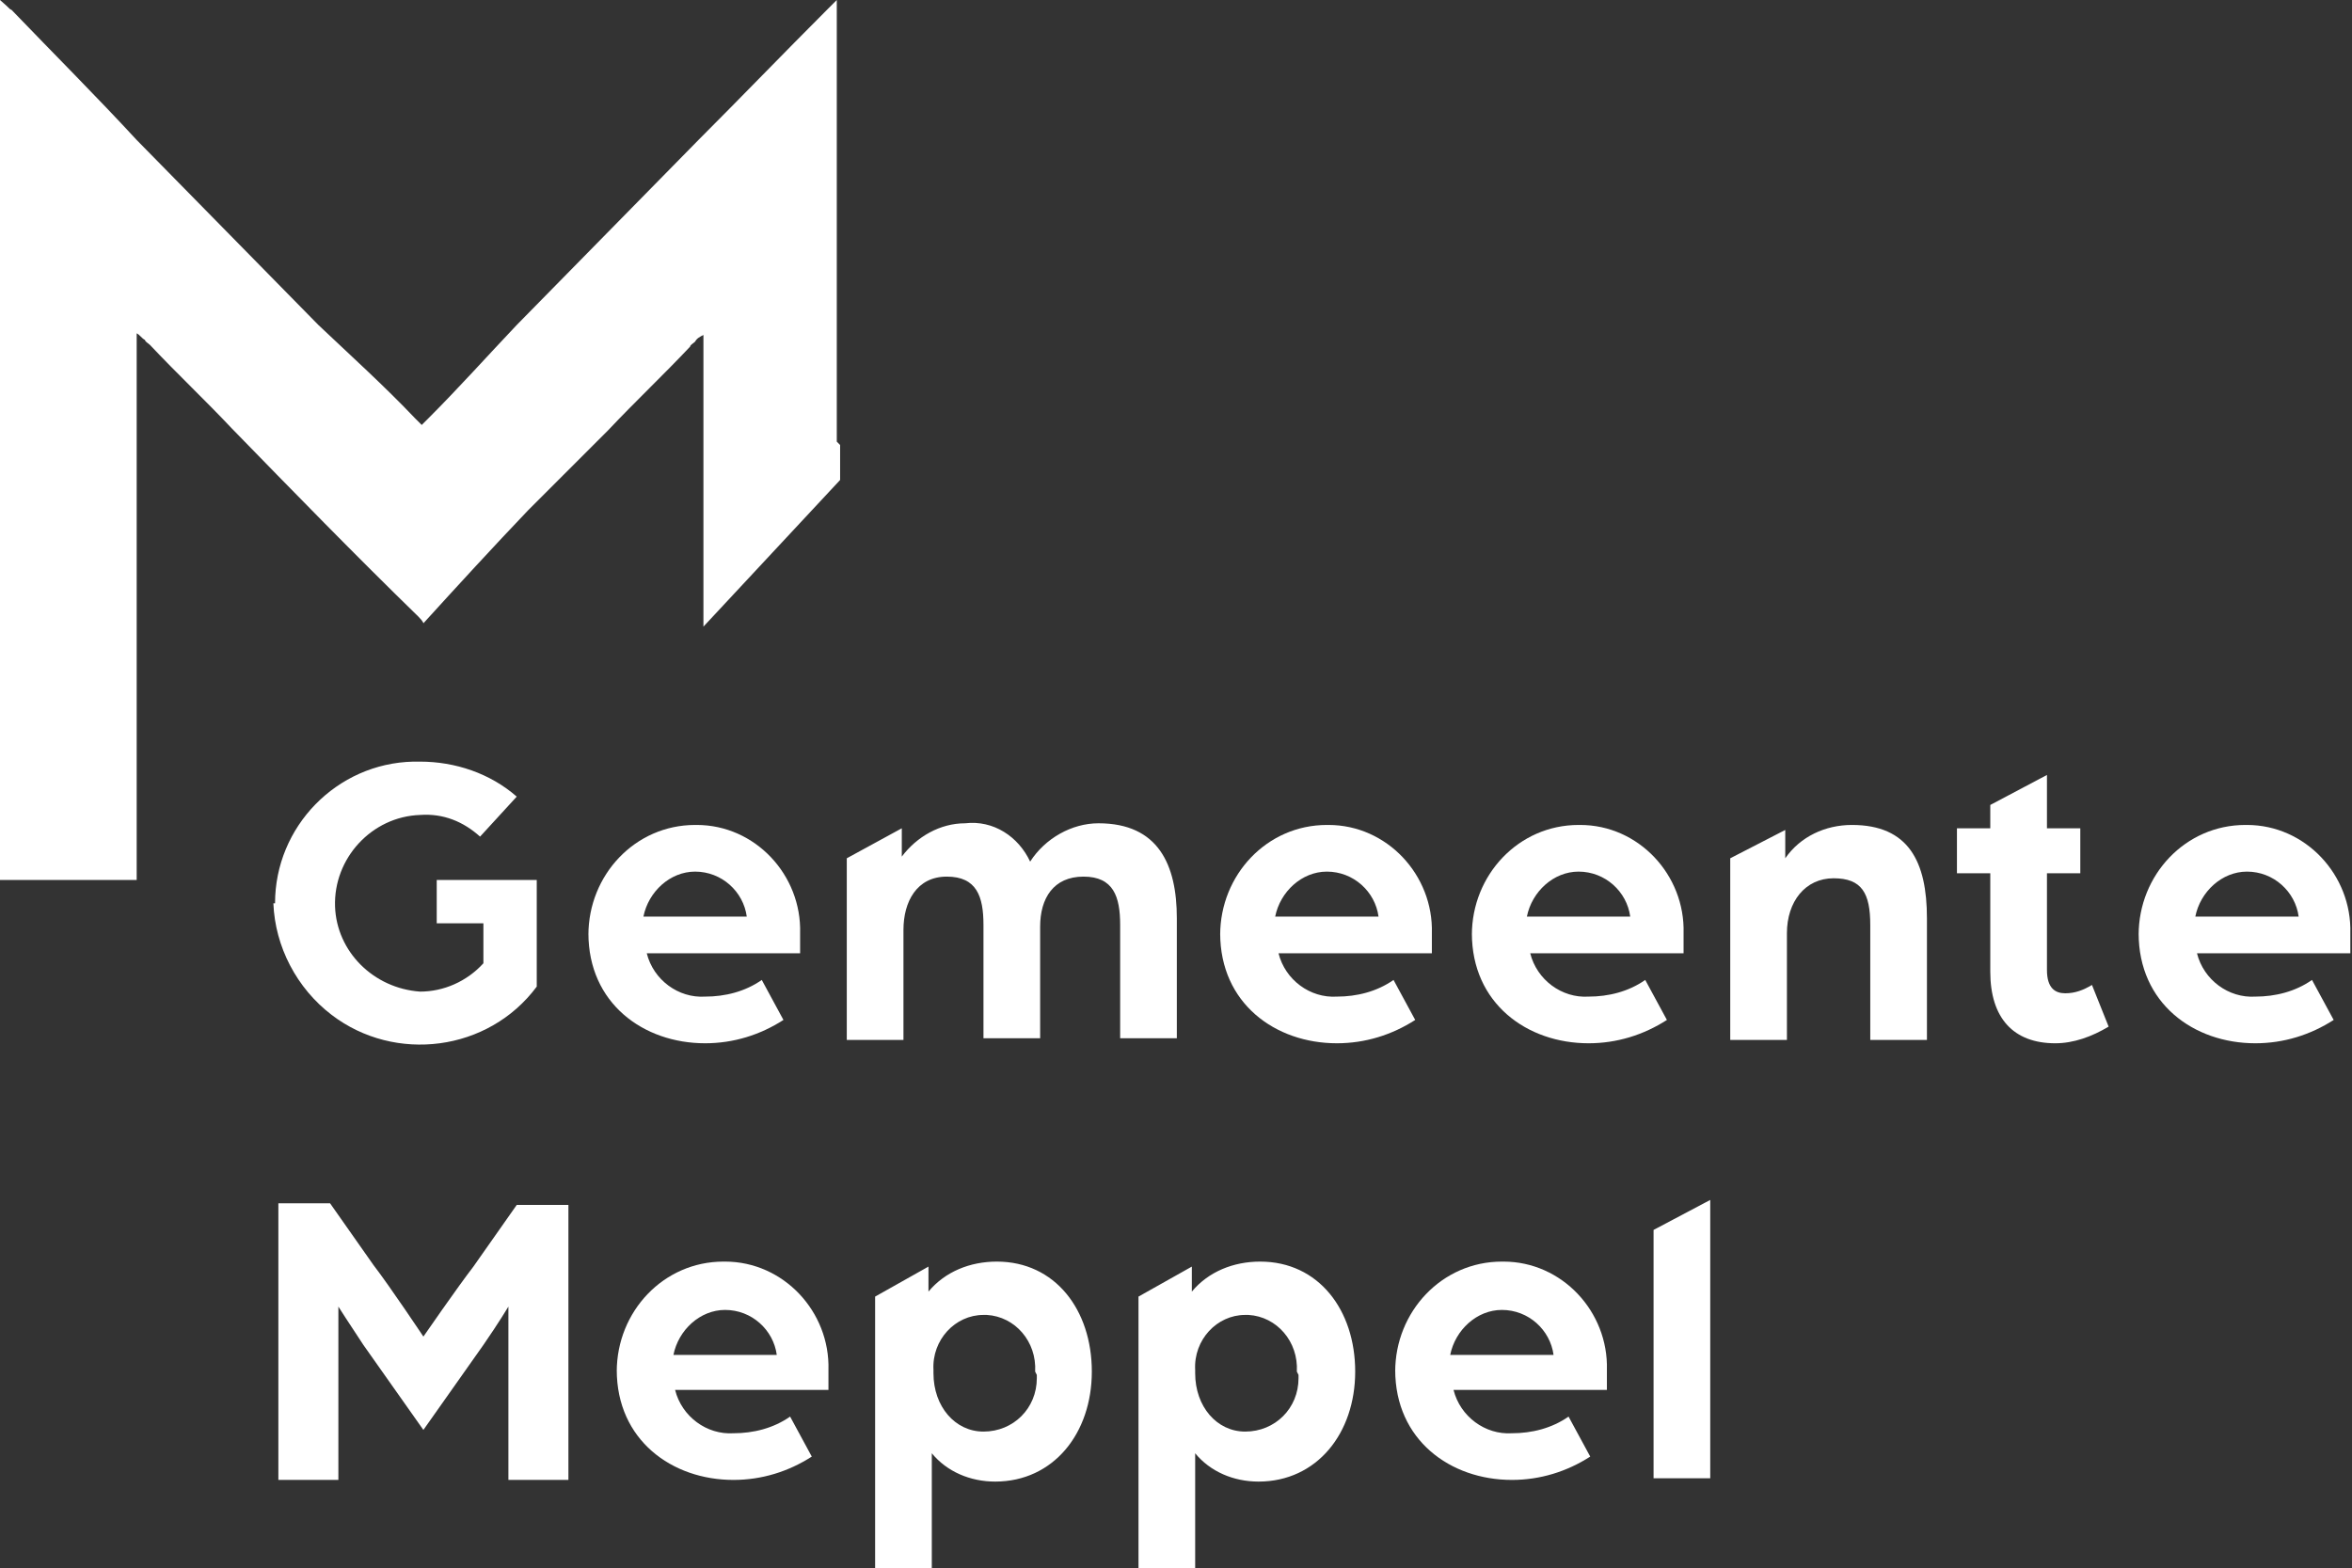 <?xml version="1.0" encoding="UTF-8"?>
<svg id="Laag_1" xmlns="http://www.w3.org/2000/svg" width="141.1" height="94.1" version="1.1" viewBox="0 0 141.1 94.1">
  <rect x="0" y="0" width="141.1" height="94.1" fill="#333333" stroke="none"/>
  <!-- Generator: Adobe Illustrator 29.5.1, SVG Export Plug-In . SVG Version: 2.1.0 Build 141)  -->
  <path d="M16.5,54.2c0-4.6,3.7-8.4,8.3-8.5.1,0,.2,0,.4,0,2.1,0,4.2.7,5.8,2.1l-2.2,2.4c-1-.9-2.2-1.4-3.6-1.3-2.9.1-5.2,2.6-5.1,5.5.1,2.7,2.3,4.9,5.1,5.1,1.4,0,2.8-.6,3.8-1.7v-2.4h-2.8v-2.6h6v6.4c-2.9,3.9-8.5,4.6-12.3,1.7-2.1-1.6-3.4-4.1-3.5-6.7" fill="#fff"/>
  <path d="M44.8,55c-.2-1.5-1.5-2.7-3.1-2.7-1.5,0-2.8,1.2-3.1,2.7h6.2ZM35.3,56.1c0-3.6,2.8-6.6,6.4-6.6,0,0,0,0,.1,0,3.5,0,6.3,3,6.2,6.5,0,0,0,0,0,0,0,.4,0,.8,0,1.2h-9.2c.4,1.6,1.9,2.7,3.5,2.6,1.2,0,2.4-.3,3.4-1l1.3,2.4c-1.4.9-3,1.4-4.7,1.4-3.7,0-7-2.4-7-6.6" fill="#fff"/>
  <path d="M50.8,51.5l3.3-1.8v1.7c.9-1.2,2.3-2,3.8-2,1.7-.2,3.2.8,3.9,2.3.9-1.4,2.5-2.3,4.1-2.3,3.6,0,4.7,2.5,4.7,5.7v7.2h-3.4v-6.8c0-1.7-.4-2.9-2.2-2.9s-2.6,1.3-2.6,3v6.7h-3.4v-6.8c0-1.7-.4-2.9-2.2-2.9s-2.6,1.5-2.6,3.2v6.6h-3.4v-10.9Z" fill="#fff"/>
  <path d="M82.7,55c-.2-1.5-1.5-2.7-3.1-2.7-1.5,0-2.8,1.2-3.1,2.7h6.2ZM73.2,56.1c0-3.6,2.8-6.6,6.4-6.6,0,0,0,0,.1,0,3.5,0,6.3,3,6.2,6.5,0,0,0,0,0,0,0,.4,0,.8,0,1.2h-9.2c.4,1.6,1.9,2.7,3.5,2.6,1.2,0,2.4-.3,3.4-1l1.3,2.4c-1.4.9-3,1.4-4.7,1.4-3.7,0-7-2.4-7-6.6" fill="#fff"/>
  <path d="M97.8,55c-.2-1.5-1.5-2.7-3.1-2.7-1.5,0-2.8,1.2-3.1,2.7h6.2ZM88.3,56.1c0-3.6,2.8-6.6,6.4-6.6,0,0,0,0,.1,0,3.5,0,6.3,3,6.2,6.5,0,0,0,0,0,0,0,.4,0,.8,0,1.2h-9.2c.4,1.6,1.9,2.7,3.5,2.6,1.2,0,2.4-.3,3.4-1l1.3,2.4c-1.4.9-3,1.4-4.7,1.4-3.7,0-7-2.4-7-6.6" fill="#fff"/>
  <path d="M103.8,51.5l3.3-1.7v1.7c.9-1.3,2.4-2,4-2,3.4,0,4.5,2.2,4.5,5.6v7.3h-3.4v-6.9c0-1.9-.5-2.8-2.2-2.8s-2.8,1.4-2.8,3.3v6.4h-3.4v-11Z" fill="#fff"/>
  <path d="M119.4,58.3v-5.9h-2v-2.7h2v-1.4l3.4-1.8v3.2h2v2.7h-2v5.8c0,1.1.5,1.4,1.1,1.4.6,0,1.1-.2,1.6-.5l1,2.5c-1,.6-2.1,1-3.2,1-2.5,0-3.9-1.5-3.9-4.3" fill="#fff"/>
  <path d="M137.9,55c-.2-1.5-1.5-2.7-3.1-2.7-1.5,0-2.8,1.2-3.1,2.7h6.2ZM128.3,56.1c0-3.6,2.8-6.6,6.4-6.6,0,0,0,0,.1,0,3.5,0,6.3,3,6.2,6.5,0,0,0,0,0,0,0,.4,0,.8,0,1.2h-9.2c.4,1.6,1.9,2.7,3.5,2.6,1.2,0,2.4-.3,3.4-1l1.3,2.4c-1.4.9-3,1.4-4.7,1.4-3.7,0-7-2.4-7-6.6" fill="#fff"/>
  <path d="M16.7,72.2h3.1l2.6,3.7c1,1.3,3,4.3,3,4.3,0,0,2-2.9,3-4.2l2.6-3.7h3.1v16.5h-3.6v-10.4s-.6,1-1.5,2.3l-3.6,5.1-3.6-5.1c-.8-1.2-1.5-2.3-1.5-2.3v10.4h-3.6v-16.5Z" fill="#fff"/>
  <path d="M46.6,81.3c-.2-1.5-1.5-2.7-3.1-2.7-1.5,0-2.8,1.2-3.1,2.7h6.2ZM37,82.3c0-3.6,2.8-6.6,6.4-6.6,0,0,0,0,.1,0,3.5,0,6.3,3,6.2,6.5,0,0,0,0,0,0,0,.4,0,.8,0,1.2h-9.2c.4,1.6,1.9,2.7,3.5,2.6,1.2,0,2.4-.3,3.4-1l1.3,2.4c-1.4.9-3,1.4-4.7,1.4-3.7,0-7-2.4-7-6.6" fill="#fff"/>
  <path d="M62.1,82.3c.1-1.8-1.2-3.3-2.9-3.4,0,0-.2,0-.2,0-1.7,0-3.1,1.5-3,3.3,0,0,0,.1,0,.2,0,2,1.3,3.5,3,3.5,1.8,0,3.2-1.4,3.2-3.2,0,0,0-.2,0-.2M52.5,77.8l3.2-1.8v1.5c1-1.2,2.5-1.8,4.1-1.8,3.5,0,5.7,2.9,5.7,6.6s-2.3,6.6-5.8,6.6c-1.5,0-2.9-.6-3.8-1.7v6.9s-3.4,0-3.4,0v-16.3Z" fill="#fff"/>
  <path d="M93.2,81.3c-.2-1.5-1.5-2.7-3.1-2.7-1.5,0-2.8,1.2-3.1,2.7h6.2ZM83.7,82.3c0-3.6,2.8-6.6,6.4-6.6,0,0,0,0,.1,0,3.5,0,6.3,3,6.2,6.5,0,0,0,0,0,0,0,.4,0,.8,0,1.2h-9.2c.4,1.6,1.9,2.7,3.5,2.6,1.2,0,2.4-.3,3.4-1l1.3,2.4c-1.4.9-3,1.4-4.7,1.4-3.7,0-7-2.4-7-6.6" fill="#fff"/>
  <path d="M99.2,73.8l3.4-1.8v16.7h-3.4v-14.9Z" fill="#fff"/>
  <path d="M77.8,82.3c.1-1.8-1.2-3.3-2.9-3.4,0,0-.2,0-.2,0-1.7,0-3.1,1.5-3,3.3,0,0,0,.1,0,.2,0,2,1.3,3.5,3,3.5,1.8,0,3.2-1.4,3.2-3.2,0,0,0-.2,0-.2M68.3,77.8l3.2-1.8v1.5c1-1.2,2.5-1.8,4.1-1.8,3.5,0,5.7,2.9,5.7,6.6s-2.3,6.6-5.8,6.6c-1.5,0-2.9-.6-3.8-1.7v6.9s-3.4,0-3.4,0v-16.3Z" fill="#fff"/>
  <path d="M50.2,26.5V0c-.6.6-.5.5-.6.6-2.6,2.6-5.1,5.2-7.7,7.8l-10.9,11.1c-1.8,1.9-3.5,3.8-5.3,5.6l-.4.4-.4-.4c-1.8-1.9-3.9-3.8-5.8-5.6l-10.9-11.1C5.8,5.8,3.2,3.2.7.6.5.5.7.6,0,0v50.7c0,.6,0,1.2,0,1.8,0,0,0,.2,0,.3h8.2v-.5c0-7.1,0-21.4,0-28.5v-3.2c0-.1,0-.5,0-.6.2.1.3.3.5.4,0,.1.2.2.3.3,1.6,1.7,3.3,3.3,4.9,5,3.7,3.8,7.4,7.6,11.2,11.3.3.3.3.4.3.4,2-2.2,4.2-4.6,6.3-6.8,1.6-1.6,3.2-3.2,4.8-4.8,1.6-1.7,3.3-3.3,4.9-5,0-.1.2-.2.3-.3.1-.2.3-.3.5-.4,0,.1,0,.5,0,.6,0,1.1,0,2.1,0,3.2,0,7.1,0,6.3,0,13.4v.3l8.2-8.8c0-.1,0-.2,0-.3,0-.6,0-1.2,0-1.8" fill="#fff"/>
</svg>